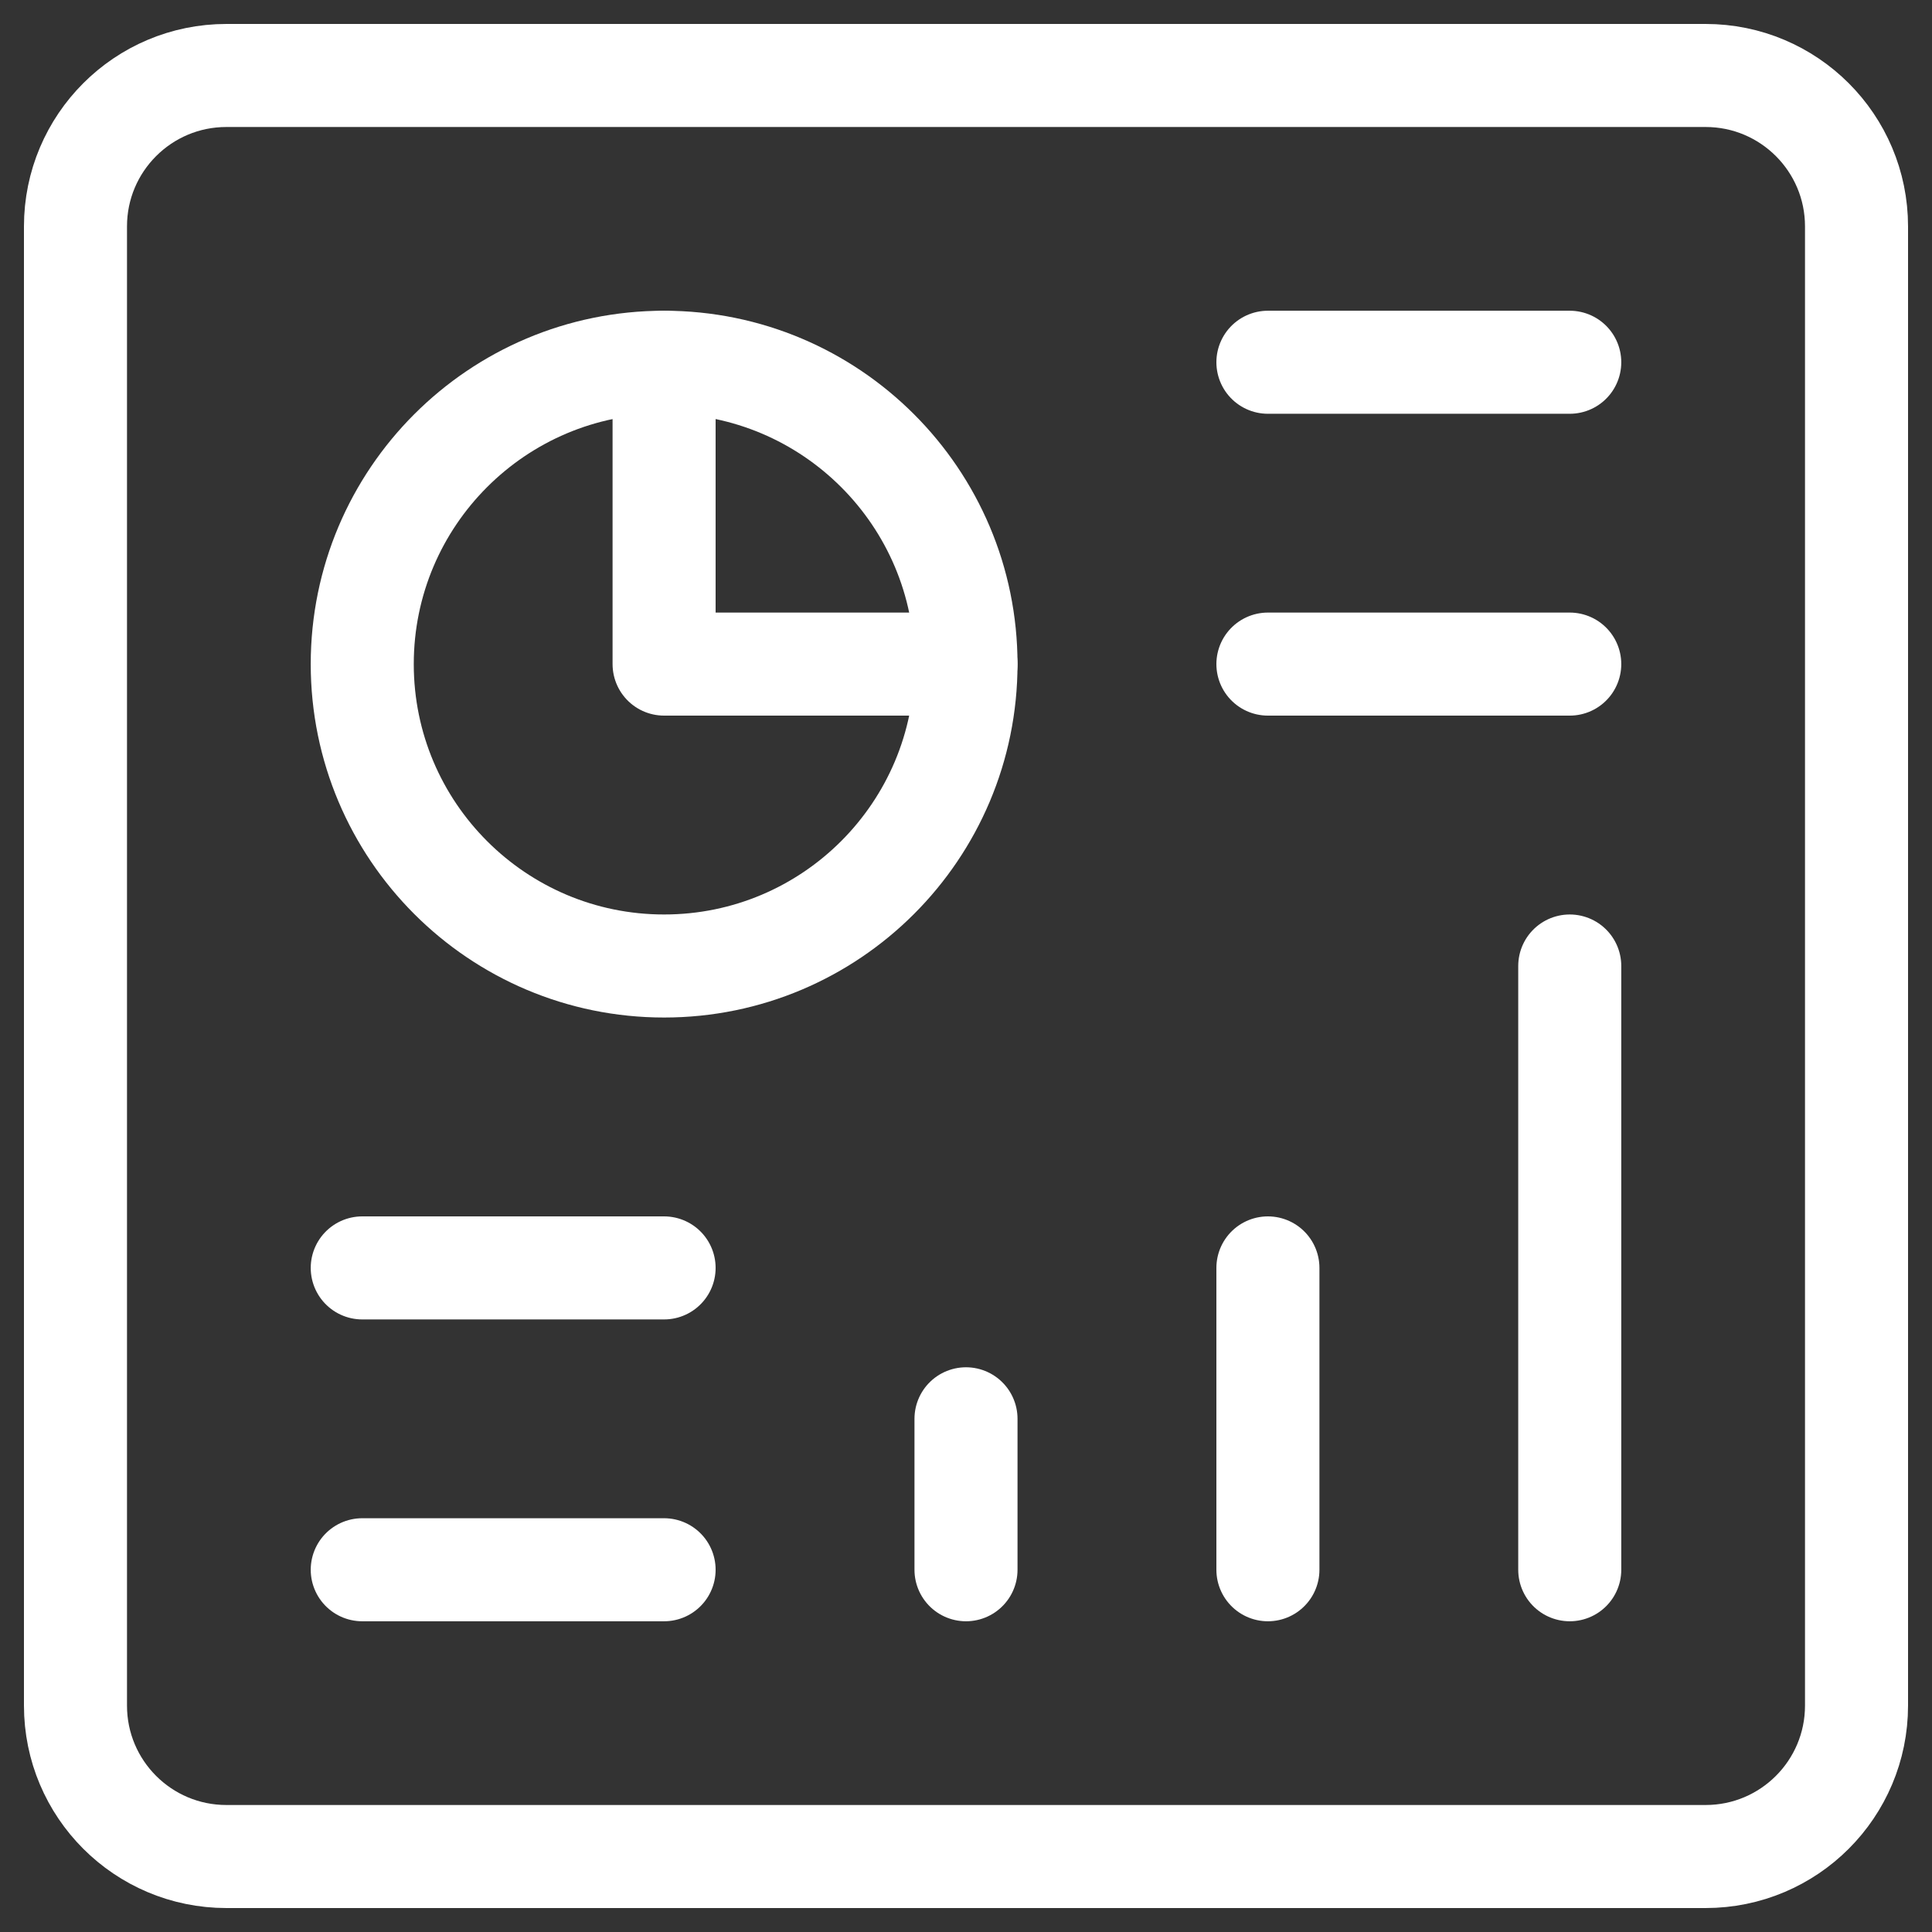 <svg width="30" height="30" viewBox="0 0 30 30" fill="none" xmlns="http://www.w3.org/2000/svg">
<rect x="0" y="0" width="30" height="30" fill="#333333" stroke="none"/>
<g clip-path="url(#clip0_1485_37592)">
<path d="M26.484 1.172H3.516C2.221 1.172 1.172 2.221 1.172 3.516V26.484C1.172 27.779 2.221 28.828 3.516 28.828H26.484C27.779 28.828 28.828 27.779 28.828 26.484V3.516C28.828 2.221 27.779 1.172 26.484 1.172Z" stroke="white" stroke-width="1.6" stroke-miterlimit="10" stroke-linecap="round" stroke-linejoin="round"/>
<path d="M19.688 10.312H24.375" stroke="white" stroke-width="1.6" stroke-miterlimit="10" stroke-linecap="round" stroke-linejoin="round"/>
<path d="M19.688 5.625H24.375" stroke="white" stroke-width="1.6" stroke-miterlimit="10" stroke-linecap="round" stroke-linejoin="round"/>
<path d="M10.312 15C12.901 15 15 12.901 15 10.312C15 7.724 12.901 5.625 10.312 5.625C7.724 5.625 5.625 7.724 5.625 10.312C5.625 12.901 7.724 15 10.312 15Z" stroke="white" stroke-width="1.6" stroke-miterlimit="10" stroke-linecap="round" stroke-linejoin="round"/>
<path d="M15 10.312H10.312V5.625" stroke="white" stroke-width="1.6" stroke-miterlimit="10" stroke-linecap="round" stroke-linejoin="round"/>
<path d="M15 24.375V22.031" stroke="white" stroke-width="1.6" stroke-miterlimit="10" stroke-linecap="round" stroke-linejoin="round"/>
<path d="M19.688 24.375V19.688" stroke="white" stroke-width="1.6" stroke-miterlimit="10" stroke-linecap="round" stroke-linejoin="round"/>
<path d="M24.375 24.375V15" stroke="white" stroke-width="1.6" stroke-miterlimit="10" stroke-linecap="round" stroke-linejoin="round"/>
<path d="M5.625 24.375H10.312" stroke="white" stroke-width="1.6" stroke-miterlimit="10" stroke-linecap="round" stroke-linejoin="round"/>
<path d="M5.625 19.688H10.312" stroke="white" stroke-width="1.6" stroke-miterlimit="10" stroke-linecap="round" stroke-linejoin="round"/>
</g>
<defs>
<clipPath id="clip0_1485_37592">
<rect width="30" height="30" fill="white"/>
</clipPath>
</defs>
</svg>
